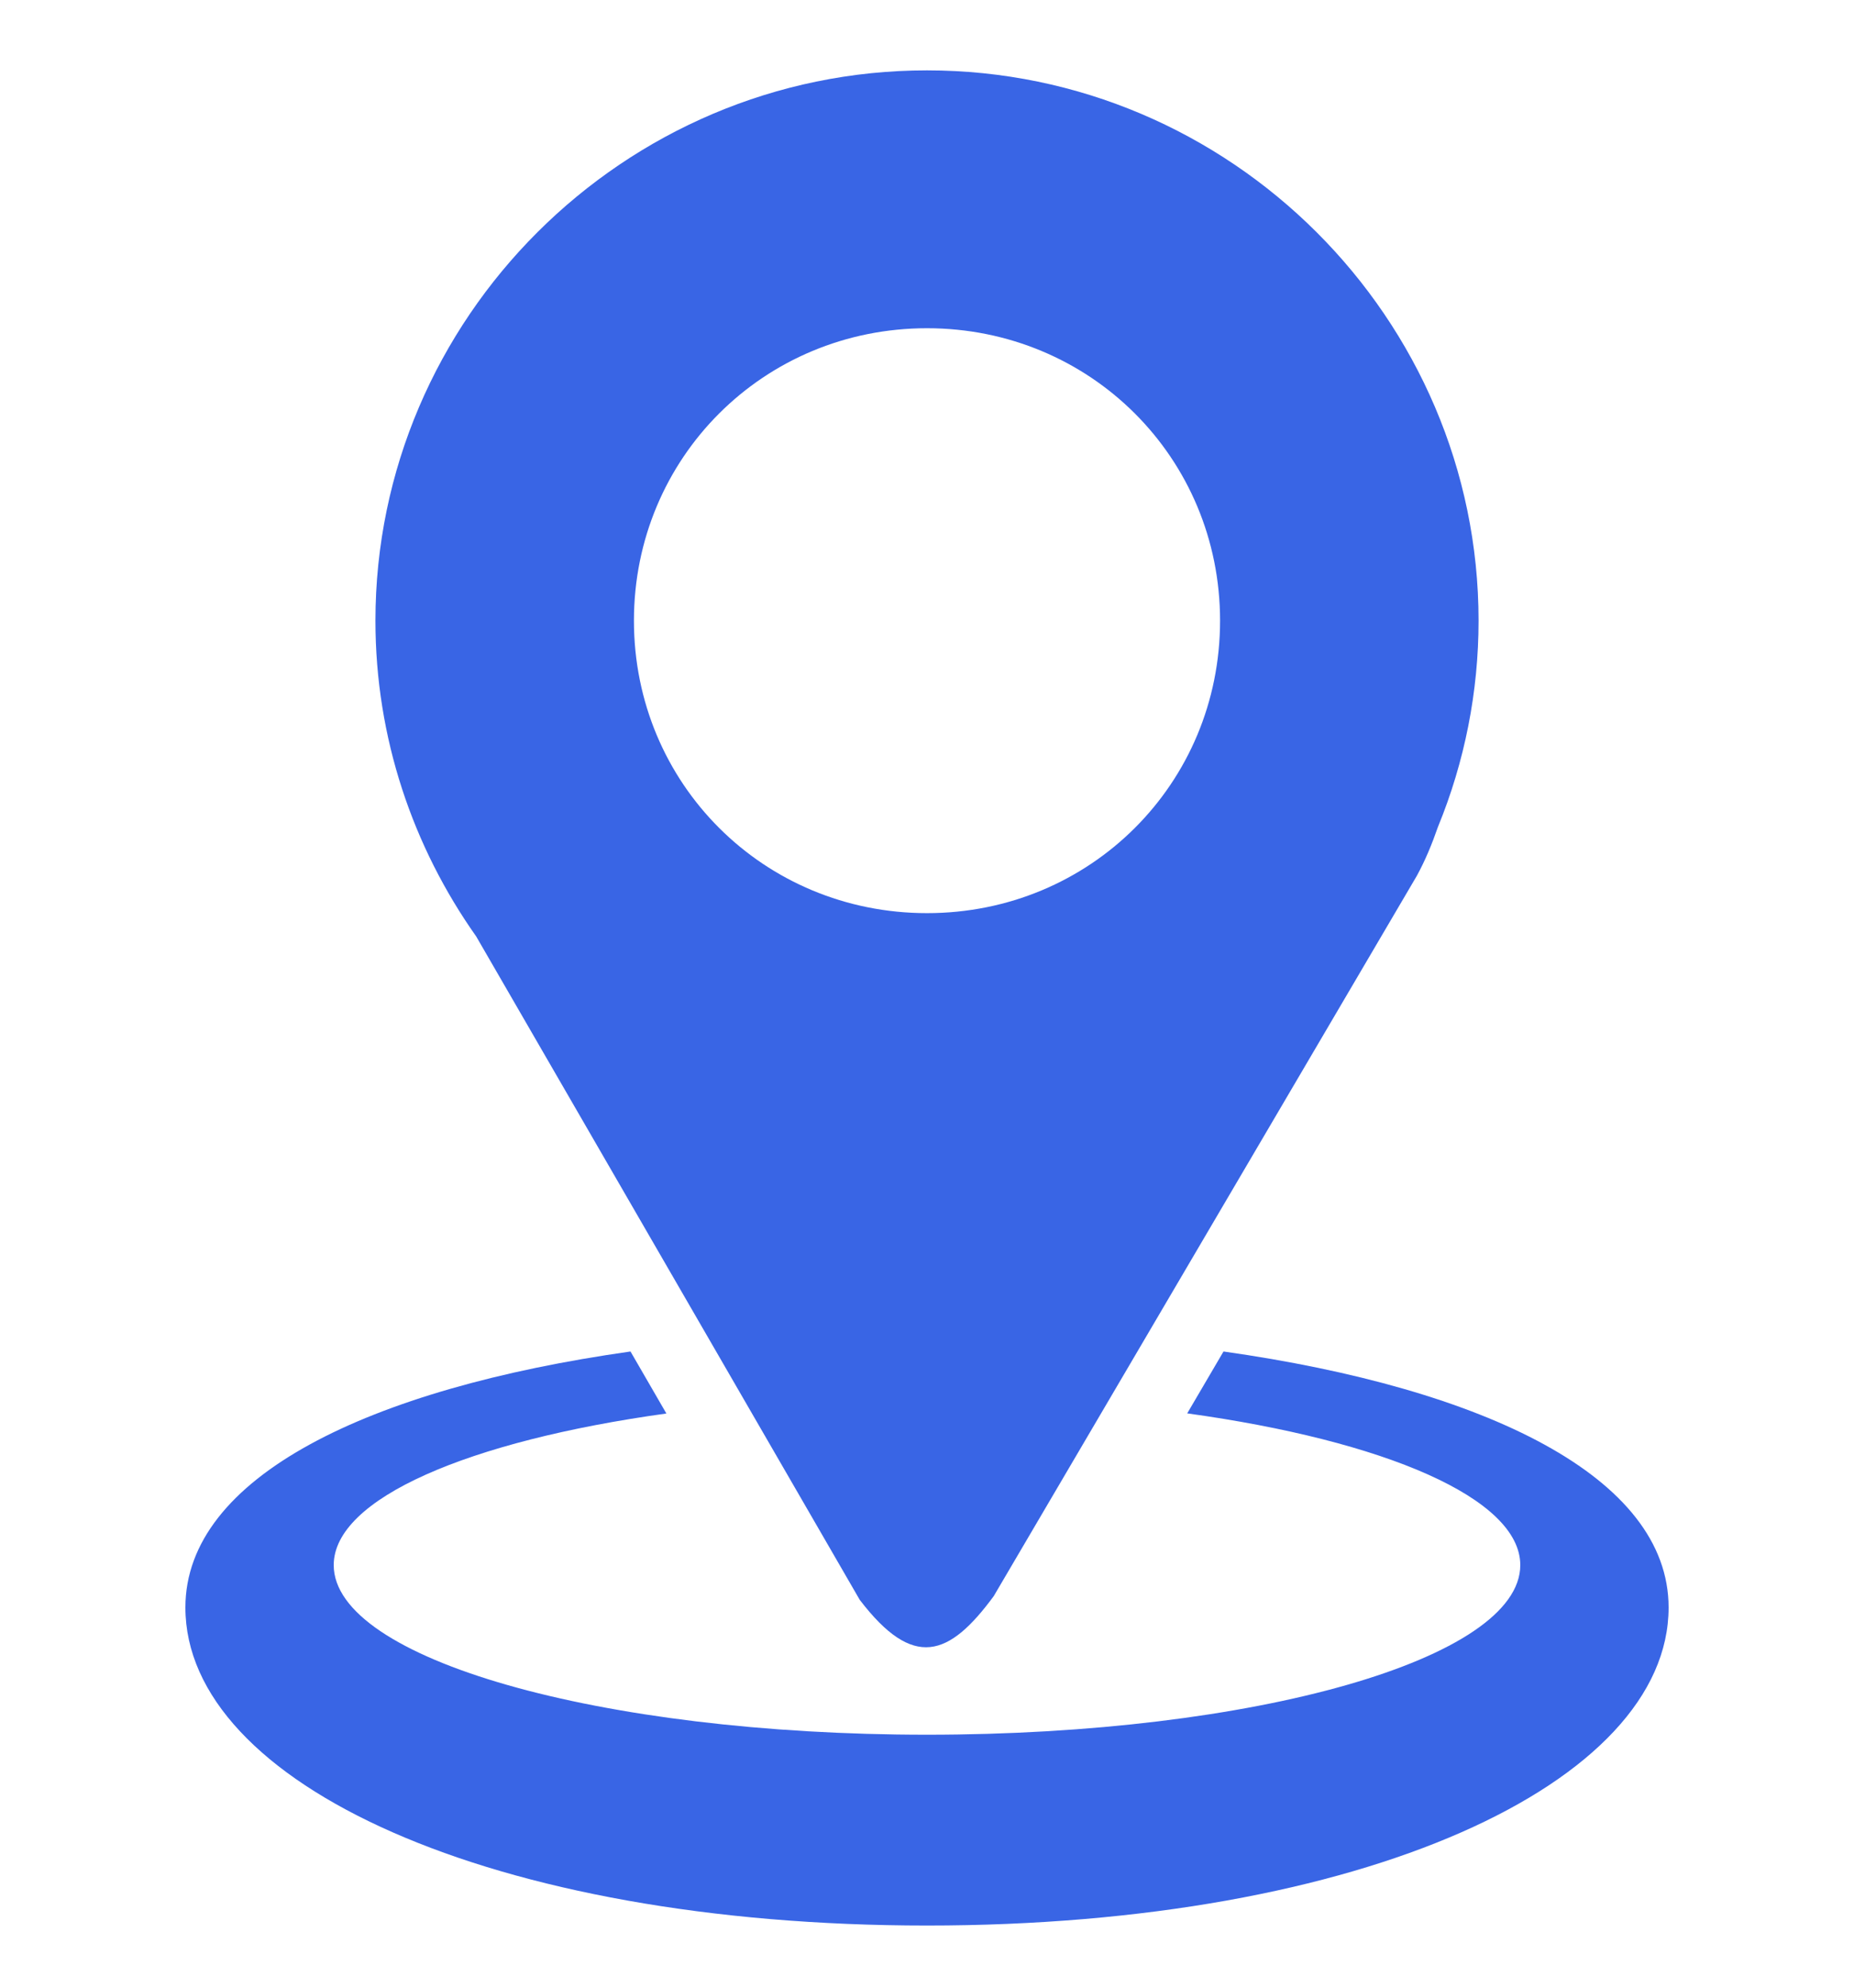 <svg width="14" height="15" viewBox="0 0 14 15" fill="none" xmlns="http://www.w3.org/2000/svg">
<g clip-path="url(#clip0_16_678)">
<path d="M7 0.531C4.711 0.531 2.835 2.402 2.835 4.684C2.835 5.569 3.118 6.391 3.596 7.067L6.492 12.073C6.897 12.603 7.167 12.503 7.504 12.045L10.699 6.609C10.763 6.492 10.814 6.368 10.858 6.241C11.061 5.747 11.165 5.218 11.165 4.684C11.165 2.402 9.29 0.531 7 0.531ZM7 2.477C8.233 2.477 9.213 3.455 9.213 4.684C9.213 5.914 8.233 6.891 7 6.891C5.767 6.891 4.787 5.914 4.787 4.684C4.787 3.455 5.767 2.477 7 2.477V2.477Z" fill="#3965E5"/>
<path d="M9.648 7.378L9.641 7.396C9.643 7.391 9.645 7.385 9.647 7.38L9.648 7.378ZM4.761 10.199C2.783 10.479 1.4 11.147 1.4 12.131C1.4 13.457 3.711 14.531 7 14.531C10.289 14.531 12.6 13.457 12.6 12.131C12.6 11.147 11.217 10.479 9.239 10.199L8.965 10.666C10.456 10.872 11.48 11.307 11.48 11.811C11.48 12.518 9.474 13.091 7 13.091C4.526 13.091 2.52 12.518 2.52 11.811C2.52 11.309 3.537 10.874 5.032 10.667C4.942 10.511 4.851 10.355 4.761 10.199H4.761Z" fill="#3965E5"/>
</g>
<defs>
<clipPath id="clip0_16_678">
<rect width="14" height="14" fill="white" transform="translate(0 0.531)"/>
</clipPath>
</defs>
</svg>
